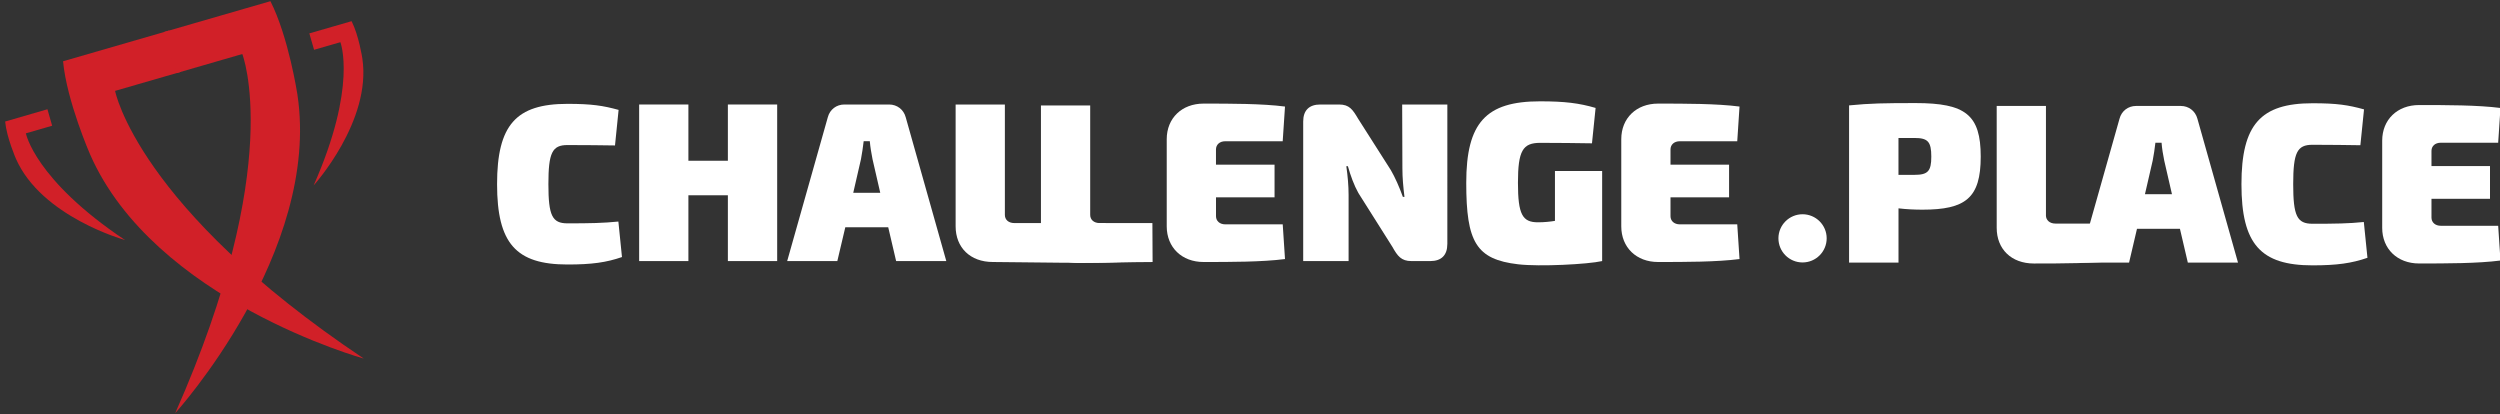 <?xml version="1.0" encoding="utf-8"?>
<!-- Generator: Adobe Illustrator 16.0.0, SVG Export Plug-In . SVG Version: 6.00 Build 0)  -->
<!DOCTYPE svg PUBLIC "-//W3C//DTD SVG 1.1//EN" "http://www.w3.org/Graphics/SVG/1.1/DTD/svg11.dtd">
<svg version="1.1" id="Layer_1" xmlns="http://www.w3.org/2000/svg" xmlns:xlink="http://www.w3.org/1999/xlink" x="0px" y="0px"
	 width="100px" height="16.563px" viewBox="0 42.229 100 16.563" enable-background="new 0 42.229 100 16.563" xml:space="preserve"
	>
<rect x="0" y="42.229" width="100" height="16.563" fill="#333333" stroke="none"/>
<g>
	<g>
		<g>
			<g>
				<g>
					<path fill="#FFFFFF" d="M24.744,46.625l-0.144,1.422c-0.631-0.007-1.045-0.016-1.9-0.016c-0.612,0-0.764,0.304-0.764,1.565
						c0,1.26,0.152,1.567,0.764,1.567c0.9,0,1.431-0.011,2.035-0.072l0.144,1.42c-0.631,0.218-1.208,0.298-2.179,0.298
						c-2.061,0-2.817-0.845-2.817-3.213c0-2.367,0.756-3.213,2.817-3.213C23.672,46.383,24.125,46.455,24.744,46.625z"/>
				</g>
				<g>
					<path fill="#FFFFFF" d="M31.087,52.672h-1.972V50.04h-1.579v2.632h-1.97v-6.263h1.97v2.25h1.579v-2.25h1.972V52.672z"/>
				</g>
				<g>
					<path fill="#FFFFFF" d="M33.812,51.32l-0.319,1.352h-2.006l1.626-5.755c0.082-0.309,0.345-0.508,0.663-0.508h1.788
						c0.317,0,0.581,0.199,0.664,0.508l1.624,5.755h-2.007l-0.316-1.352H33.812z M34.901,48.597
						c-0.045-0.228-0.09-0.491-0.109-0.719h-0.245c-0.027,0.228-0.064,0.491-0.108,0.719l-0.309,1.344h1.08L34.901,48.597z"/>
				</g>
				<g>
					<path fill="#FFFFFF" d="M40.195,50.826c0,0.191,0.145,0.326,0.382,0.326h3.638l1.079,1.52c-0.935,0.129-4.555,0.037-5.58,0.037
						c-0.907,0-1.489-0.58-1.489-1.426v-4.874h1.97V50.826z"/>
				</g>
				<g>
					<path fill="#FFFFFF" d="M43.608,50.826c0,0.191,0.146,0.326,0.382,0.326h2.106l0.008,1.558c-0.966,0-1.95,0.04-2.977,0.04
						c-0.907,0-1.489-0.582-1.489-1.424v-4.878h1.97V50.826z"/>
				</g>
				<g>
					<path fill="#FFFFFF" d="M51.4,52.591c-0.908,0.118-2.18,0.118-3.26,0.118c-0.863,0-1.471-0.58-1.471-1.426v-3.487
						c0-0.842,0.608-1.423,1.471-1.423c1.08,0,2.352,0,3.26,0.118l-0.092,1.388h-2.296c-0.228,0-0.373,0.137-0.373,0.328v0.608
						h2.343v1.308H48.64v0.755c0,0.187,0.145,0.325,0.373,0.325h2.296L51.4,52.591z"/>
				</g>
				<g>
					<path fill="#FFFFFF" d="M57.893,51.992c0,0.444-0.237,0.68-0.681,0.68h-0.754c-0.408,0-0.555-0.199-0.764-0.571l-1.359-2.152
						c-0.173-0.309-0.311-0.689-0.419-1.071h-0.063c0.055,0.381,0.091,0.782,0.091,1.144v2.65h-1.816v-5.583
						c0-0.444,0.237-0.68,0.682-0.68h0.754c0.409,0,0.543,0.199,0.762,0.571l1.308,2.054c0.173,0.299,0.337,0.67,0.481,1.07h0.064
						c-0.047-0.38-0.083-0.755-0.083-1.135l-0.009-2.56h1.807V51.992z"/>
				</g>
				<path fill="#FFFFFF" d="M64.085,52.672c-0.572,0.129-2.486,0.229-3.357,0.129c-1.684-0.196-2.078-0.891-2.078-3.259
					c0-2.406,0.788-3.26,2.95-3.26c0.997,0,1.561,0.072,2.224,0.264l-0.145,1.416c-0.691-0.009-1.229-0.019-2.069-0.019
					c-0.699,0-0.892,0.31-0.892,1.599c0,1.271,0.181,1.579,0.8,1.579c0.265,0,0.498-0.027,0.68-0.057v-1.995h1.888V52.672"/>
				<g>
					<path fill="#FFFFFF" d="M69.581,52.591c-0.908,0.118-2.18,0.118-3.26,0.118c-0.863,0-1.47-0.58-1.47-1.426v-3.487
						c0-0.842,0.606-1.423,1.47-1.423c1.08,0,2.352,0,3.26,0.118l-0.091,1.388h-2.297c-0.228,0-0.373,0.137-0.373,0.328v0.608h2.343
						v1.308H66.82v0.755c0,0.187,0.146,0.325,0.373,0.325h2.297L69.581,52.591z"/>
				</g>
			</g>
		</g>
		<g>
			<path fill="#FFFFFF" d="M73.067,51.761c0,0.535-0.433,0.966-0.965,0.966c-0.533,0-0.965-0.431-0.965-0.966
				c0-0.529,0.432-0.962,0.965-0.962C72.635,50.799,73.067,51.231,73.067,51.761z"/>
			<g>
				<g>
					<path fill="#FFFFFF" d="M79.229,48.495c0,1.659-0.608,2.121-2.332,2.121c-0.318,0-0.646-0.016-0.957-0.053v2.169h-1.977v-6.287
						c0.839-0.083,1.404-0.093,2.662-0.093C78.62,46.353,79.229,46.819,79.229,48.495z M76.578,49.223
						c0.537,0,0.674-0.145,0.674-0.728c0-0.6-0.137-0.747-0.674-0.747h-0.639v1.475H76.578z"/>
				</g>
				<g>
					<path fill="#FFFFFF" d="M81.837,50.843c0,0.189,0.146,0.329,0.384,0.329h2.111l0.434,1.469
						c-0.934,0.128-2.384,0.128-3.409,0.128c-0.909,0-1.489-0.581-1.489-1.425v-4.877h1.97V50.843z"/>
				</g>
				<g>
					<path fill="#FFFFFF" d="M85.48,51.38l-0.317,1.353h-2.008l1.626-5.756c0.082-0.31,0.344-0.51,0.662-0.51h1.789
						c0.317,0,0.581,0.201,0.664,0.51l1.624,5.756h-2.007l-0.316-1.353H85.48z M86.57,48.656c-0.047-0.228-0.091-0.491-0.107-0.717
						h-0.247c-0.027,0.226-0.063,0.49-0.109,0.717l-0.309,1.342h1.081L86.57,48.656z"/>
				</g>
				<g>
					<path fill="#FFFFFF" d="M94.561,46.604l-0.146,1.434c-0.635-0.007-1.052-0.018-1.915-0.018c-0.616,0-0.772,0.309-0.772,1.579
						c0,1.272,0.156,1.58,0.772,1.58c0.909,0,1.444-0.007,2.053-0.07l0.145,1.432c-0.635,0.218-1.215,0.302-2.197,0.302
						c-2.079,0-2.843-0.854-2.843-3.243c0-2.386,0.764-3.241,2.843-3.241C93.482,46.358,93.935,46.432,94.561,46.604z"/>
				</g>
				<g>
					<path fill="#FFFFFF" d="M100.019,52.65c-0.906,0.118-2.18,0.118-3.259,0.118c-0.864,0-1.472-0.581-1.472-1.425v-3.487
						c0-0.843,0.607-1.425,1.472-1.425c1.079,0,2.353,0,3.259,0.117l-0.092,1.39h-2.295c-0.228,0-0.373,0.136-0.373,0.326v0.608
						H99.6v1.309h-2.341v0.751c0,0.19,0.146,0.328,0.373,0.328h2.295L100.019,52.65z"/>
				</g>
			</g>
		</g>
	</g>
	<g>
		<path fill-rule="evenodd" clip-rule="evenodd" fill="#D12028" d="M6.766,43.451L7.244,45.1l-2.641,0.764
			c0,0,0.885,4.647,9.947,10.708c0,0-8.386-2.322-10.948-8.17c0,0-0.93-2.125-1.08-3.722L6.766,43.451z"/>
		<path fill-rule="evenodd" clip-rule="evenodd" fill="#D12028" d="M6.573,43.505l0.479,1.65l2.64-0.765
			c0,0,1.736,4.402-2.684,14.366c0,0,5.847-6.443,4.887-12.755c0,0-0.351-2.294-1.078-3.724L6.573,43.505z"/>
		<path fill-rule="evenodd" clip-rule="evenodd" fill="#D12028" d="M1.897,46.599l0.189,0.659l-1.051,0.304
			c0,0,0.353,1.854,3.966,4.269c0,0-3.345-0.925-4.366-3.257c0,0-0.37-0.848-0.429-1.484L1.897,46.599z"/>
		<path fill-rule="evenodd" clip-rule="evenodd" fill="#D12028" d="M12.373,43.564l0.19,0.657l1.052-0.304
			c0,0,0.69,1.754-1.07,5.729c0,0,2.331-2.57,1.948-5.086c0,0-0.139-0.915-0.43-1.484L12.373,43.564z"/>
	</g>
</g>
<g>
	<g>
		<g>
			<g>
				<path fill="#FFFFFF" d="M535.217,592.151l-0.121,1.195c-0.531-0.006-0.879-0.014-1.598-0.014c-0.515,0-0.643,0.256-0.643,1.316
					c0,1.06,0.128,1.317,0.643,1.317c0.757,0,1.203-0.008,1.711-0.061l0.121,1.194c-0.53,0.183-1.016,0.25-1.832,0.25
					c-1.733,0-2.369-0.71-2.369-2.701c0-1.99,0.636-2.702,2.369-2.702C534.314,591.947,534.695,592.008,535.217,592.151z"/>
			</g>
			<g>
				<path fill="#FFFFFF" d="M540.551,597.236h-1.658v-2.214h-1.328v2.214h-1.656v-5.267h1.656v1.893h1.328v-1.893h1.658V597.236z"/>
			</g>
			<g>
				<path fill="#FFFFFF" d="M542.842,596.1l-0.268,1.137h-1.688l1.367-4.84c0.068-0.26,0.29-0.427,0.558-0.427h1.504
					c0.267,0,0.488,0.167,0.558,0.427l1.366,4.84h-1.688l-0.266-1.137H542.842z M543.758,593.81
					c-0.038-0.191-0.076-0.413-0.092-0.604h-0.206c-0.022,0.191-0.054,0.413-0.091,0.604l-0.26,1.13h0.908L543.758,593.81z"/>
			</g>
			<g>
				<path fill="#FFFFFF" d="M548.21,595.684c0,0.161,0.122,0.275,0.321,0.275h3.06l0.907,1.277c-0.786,0.108-3.83,0.031-4.692,0.031
					c-0.763,0-1.252-0.488-1.252-1.199v-4.099h1.656V595.684z"/>
			</g>
			<g>
				<path fill="#FFFFFF" d="M551.08,595.684c0,0.161,0.123,0.275,0.321,0.275h1.771l0.007,1.31c-0.812,0-1.641,0.033-2.504,0.033
					c-0.763,0-1.252-0.489-1.252-1.197v-4.103h1.656V595.684z"/>
			</g>
			<g>
				<path fill="#FFFFFF" d="M557.633,597.168c-0.764,0.1-1.833,0.1-2.741,0.1c-0.726,0-1.237-0.488-1.237-1.199v-2.933
					c0-0.708,0.512-1.197,1.237-1.197c0.908,0,1.978,0,2.741,0.1l-0.077,1.167h-1.931c-0.191,0-0.313,0.115-0.313,0.275v0.512h1.97
					v1.1h-1.97v0.635c0,0.157,0.122,0.273,0.313,0.273h1.931L557.633,597.168z"/>
			</g>
			<g>
				<path fill="#FFFFFF" d="M563.093,596.665c0,0.373-0.199,0.571-0.572,0.571h-0.634c-0.344,0-0.467-0.168-0.643-0.48l-1.144-1.81
					c-0.146-0.26-0.261-0.58-0.353-0.9h-0.053c0.046,0.32,0.076,0.657,0.076,0.962v2.229h-1.527v-4.695
					c0-0.373,0.199-0.571,0.573-0.571h0.634c0.344,0,0.457,0.167,0.641,0.479l1.1,1.728c0.146,0.251,0.283,0.563,0.405,0.899h0.054
					c-0.039-0.319-0.069-0.635-0.069-0.954l-0.008-2.152h1.52V596.665z"/>
			</g>
			<path fill="#FFFFFF" d="M568.301,597.236c-0.482,0.108-2.092,0.192-2.824,0.108c-1.416-0.165-1.748-0.749-1.748-2.741
				c0-2.023,0.663-2.741,2.481-2.741c0.839,0,1.312,0.061,1.87,0.222l-0.122,1.19c-0.581-0.008-1.032-0.016-1.74-0.016
				c-0.588,0-0.749,0.261-0.749,1.345c0,1.068,0.152,1.328,0.672,1.328c0.223,0,0.42-0.023,0.572-0.048v-1.678h1.588V597.236"/>
			<g>
				<path fill="#FFFFFF" d="M572.922,597.168c-0.764,0.1-1.833,0.1-2.741,0.1c-0.726,0-1.235-0.488-1.235-1.199v-2.933
					c0-0.708,0.51-1.197,1.235-1.197c0.908,0,1.978,0,2.741,0.1l-0.076,1.167h-1.932c-0.191,0-0.313,0.115-0.313,0.275v0.512h1.97
					v1.1h-1.97v0.635c0,0.157,0.122,0.273,0.313,0.273h1.932L572.922,597.168z"/>
			</g>
		</g>
	</g>
	<g>
		<path fill="#FFFFFF" d="M575.854,596.471c0,0.449-0.363,0.812-0.812,0.812s-0.812-0.362-0.812-0.812
			c0-0.445,0.363-0.81,0.812-0.81S575.854,596.025,575.854,596.471z"/>
		<g>
			<g>
				<path fill="#FFFFFF" d="M581.035,593.724c0,1.396-0.512,1.784-1.961,1.784c-0.268,0-0.543-0.014-0.805-0.045v1.824h-1.662V592
					c0.705-0.069,1.18-0.078,2.238-0.078C580.523,591.922,581.035,592.314,581.035,593.724z M578.807,594.336
					c0.451,0,0.566-0.122,0.566-0.612c0-0.505-0.115-0.628-0.566-0.628h-0.537v1.24H578.807z"/>
			</g>
			<g>
				<path fill="#FFFFFF" d="M583.229,595.698c0,0.159,0.123,0.276,0.322,0.276h1.776l0.364,1.235
					c-0.785,0.107-2.004,0.107-2.867,0.107c-0.764,0-1.252-0.488-1.252-1.198v-4.102h1.656V595.698z"/>
			</g>
			<g>
				<path fill="#FFFFFF" d="M586.293,596.149l-0.268,1.138h-1.688l1.367-4.841c0.068-0.26,0.289-0.429,0.557-0.429h1.505
					c0.267,0,0.488,0.169,0.558,0.429l1.366,4.841h-1.688l-0.266-1.138H586.293z M587.209,593.859
					c-0.039-0.191-0.076-0.413-0.091-0.604h-0.207c-0.022,0.19-0.054,0.412-0.092,0.604l-0.26,1.129h0.909L587.209,593.859z"/>
			</g>
			<g>
				<path fill="#FFFFFF" d="M593.929,592.133l-0.122,1.206c-0.534-0.006-0.885-0.015-1.61-0.015c-0.519,0-0.649,0.26-0.649,1.328
					c0,1.069,0.131,1.328,0.649,1.328c0.764,0,1.214-0.006,1.726-0.06l0.121,1.205c-0.533,0.183-1.021,0.253-1.847,0.253
					c-1.749,0-2.391-0.719-2.391-2.727c0-2.007,0.642-2.726,2.391-2.726C593.021,591.927,593.402,591.988,593.929,592.133z"/>
			</g>
			<g>
				<path fill="#FFFFFF" d="M598.519,597.218c-0.763,0.1-1.833,0.1-2.74,0.1c-0.727,0-1.237-0.488-1.237-1.198v-2.933
					c0-0.709,0.511-1.198,1.237-1.198c0.907,0,1.978,0,2.74,0.099l-0.077,1.169h-1.93c-0.191,0-0.313,0.114-0.313,0.274v0.512h1.968
					v1.101h-1.968v0.632c0,0.16,0.122,0.275,0.313,0.275h1.93L598.519,597.218z"/>
			</g>
		</g>
	</g>
</g>
<g>
	<path fill-rule="evenodd" clip-rule="evenodd" fill="#D12028" d="M520.098,589.481l0.402,1.387l-2.221,0.643
		c0,0,0.744,3.908,8.365,9.005c0,0-7.053-1.953-9.207-6.871c0,0-0.782-1.787-0.908-3.13L520.098,589.481z"/>
	<path fill-rule="evenodd" clip-rule="evenodd" fill="#D12028" d="M519.936,589.527l0.402,1.388l2.22-0.644
		c0,0,1.46,3.702-2.257,12.081c0,0,4.917-5.419,4.109-10.727c0,0-0.295-1.93-0.906-3.132L519.936,589.527z"/>
	<path fill-rule="evenodd" clip-rule="evenodd" fill="#D12028" d="M516.003,592.129l0.159,0.554l-0.884,0.256
		c0,0,0.297,1.559,3.335,3.59c0,0-2.812-0.778-3.672-2.739c0,0-0.311-0.713-0.36-1.248L516.003,592.129z"/>
	<path fill-rule="evenodd" clip-rule="evenodd" fill="#D12028" d="M524.812,589.577l0.16,0.553l0.885-0.256
		c0,0,0.581,1.476-0.899,4.817c0,0,1.96-2.161,1.638-4.277c0,0-0.117-0.77-0.361-1.248L524.812,589.577z"/>
</g>
</svg>
